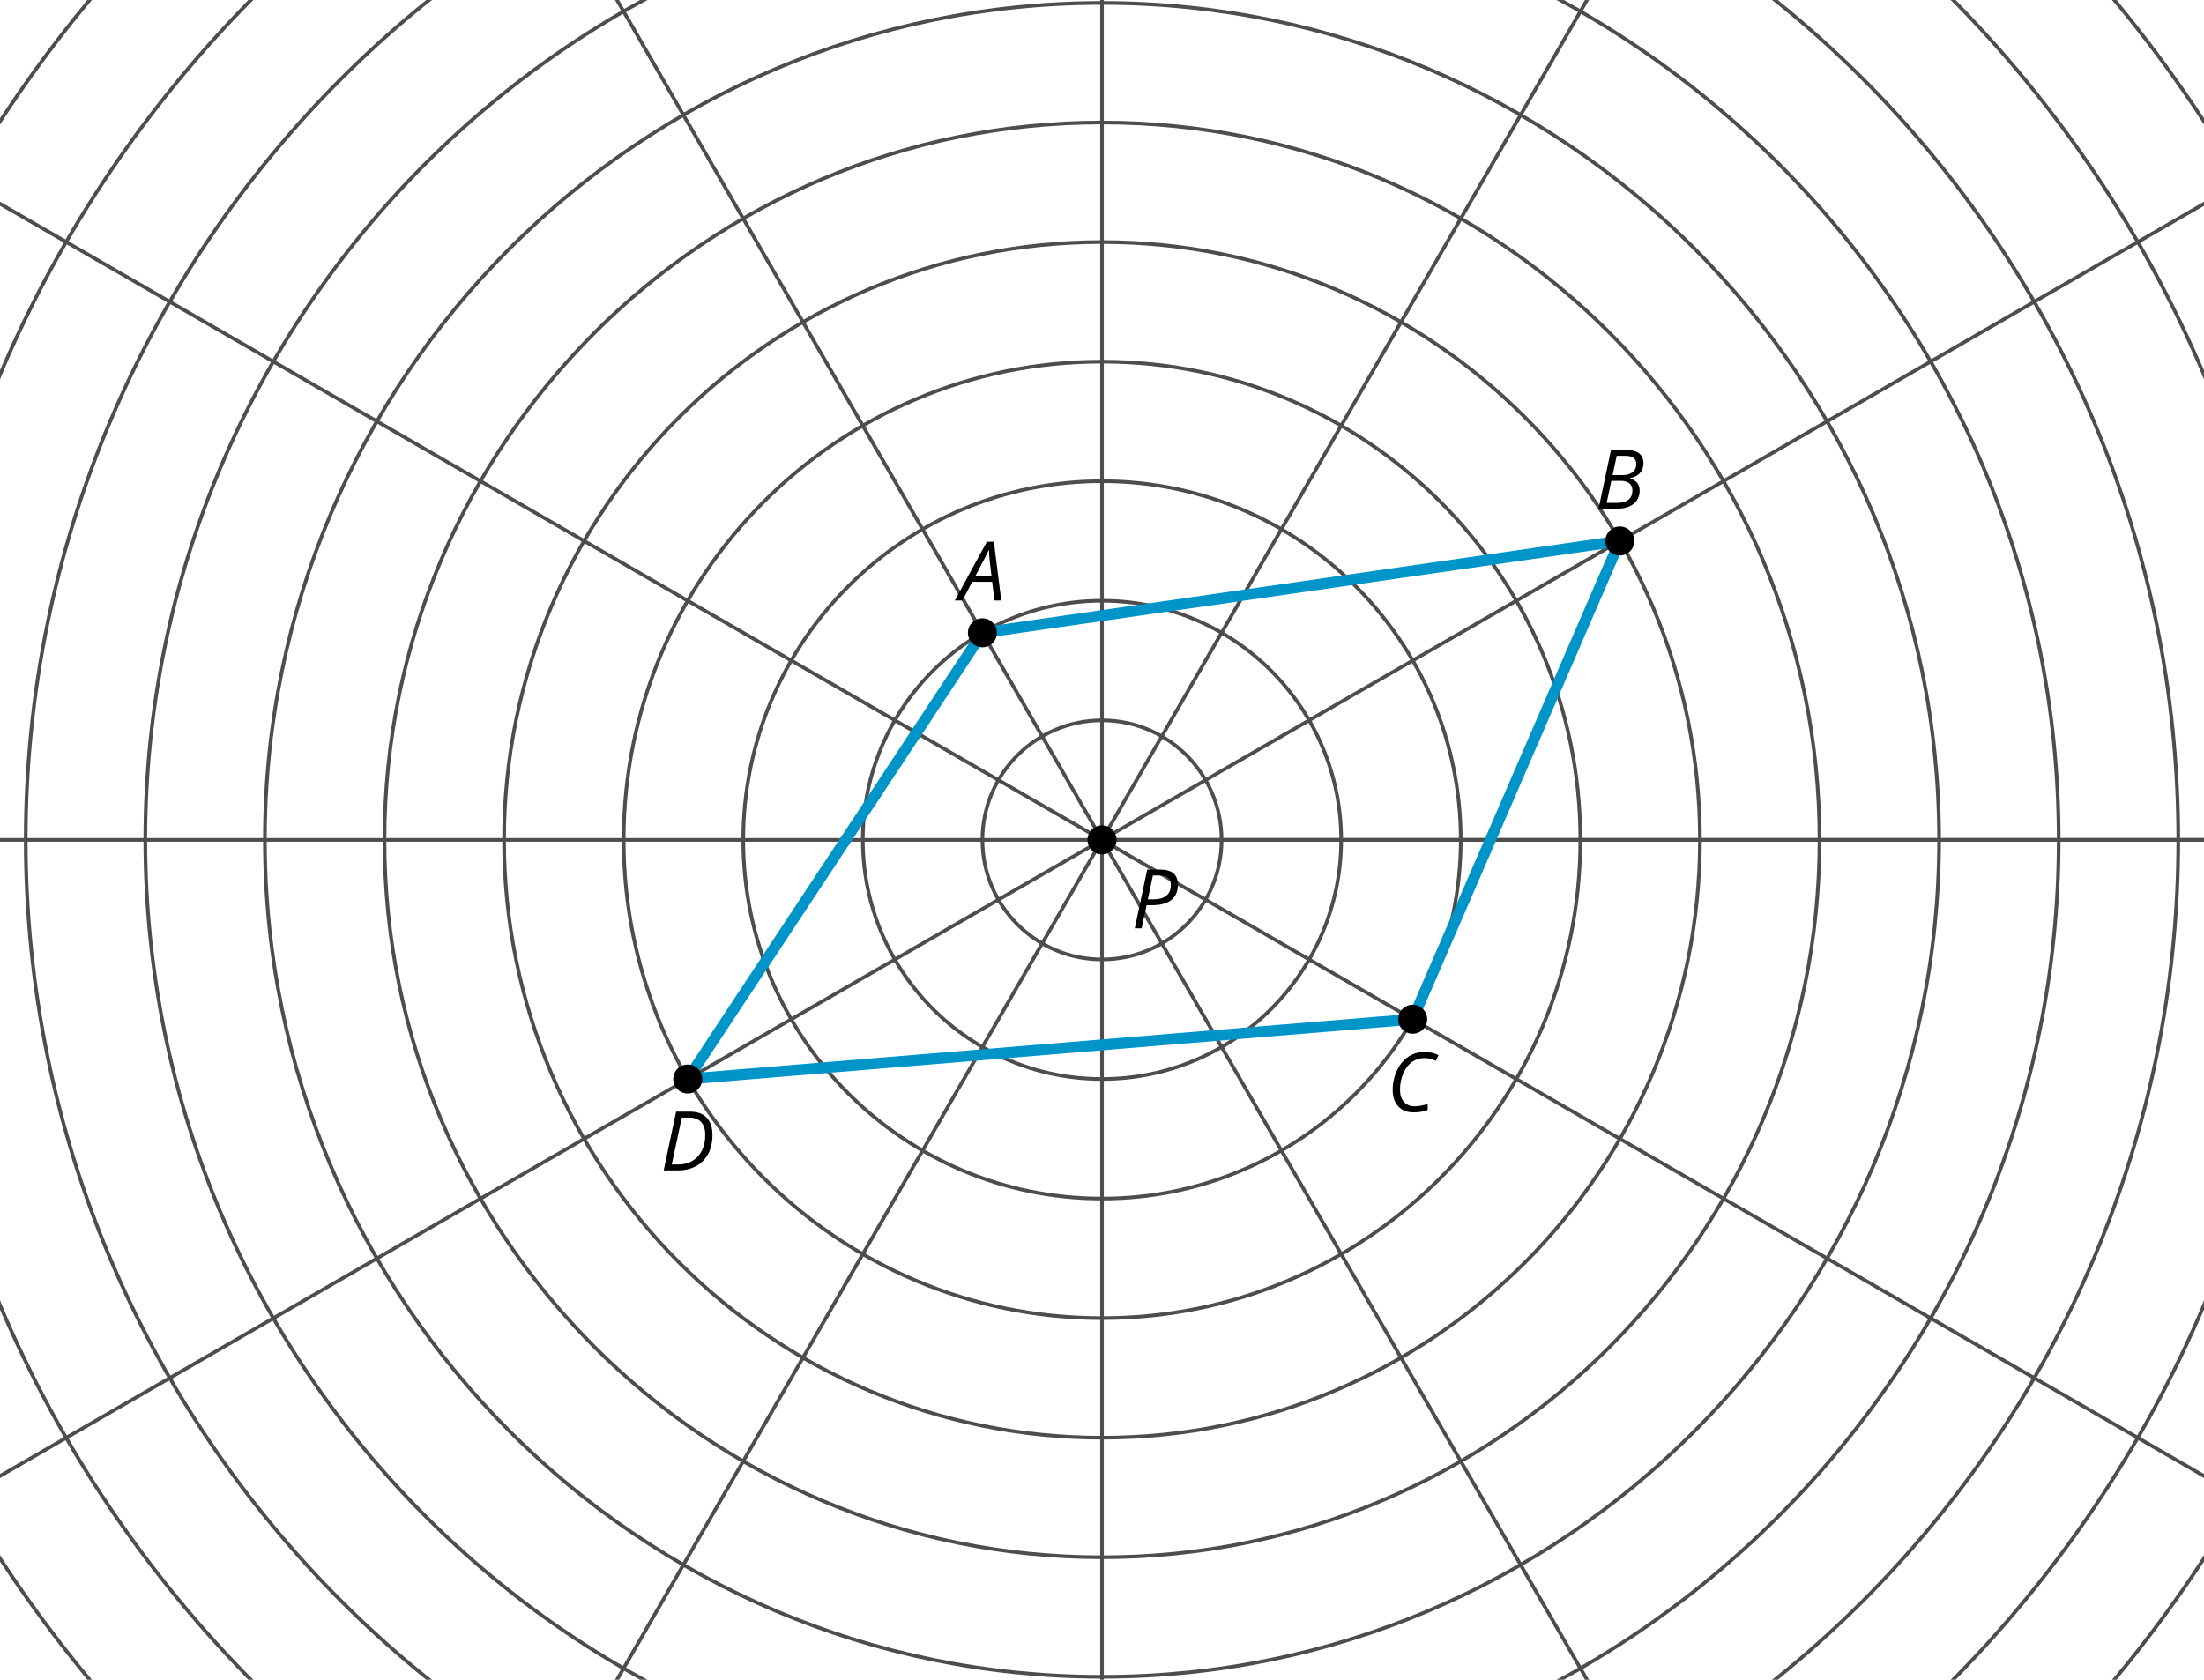 <?xml version='1.0' encoding='UTF-8'?>
<!-- This file was generated by dvisvgm 2.1.3 -->
<svg height='230.898pt' version='1.1' viewBox='-72 -72 302.898 230.898' width='302.898pt' xmlns='http://www.w3.org/2000/svg' xmlns:xlink='http://www.w3.org/1999/xlink'>
<defs>
<clipPath id='clip1'>
<path d='M-72.004 158.899V-72H230.899V158.899ZM230.899 -72'/>
</clipPath>
<path d='M4.492 -2.569L4.807 0H5.746L4.729 -8.077H3.768L-0.646 0H0.398L1.751 -2.569H4.492ZM4.392 -3.431H2.215C2.972 -4.856 3.436 -5.729 3.591 -6.05C3.757 -6.37 3.901 -6.691 4.039 -7.017C4.055 -6.387 4.111 -5.74 4.199 -5.083L4.392 -3.431Z' id='g4-33'/>
<path d='M4.254 -8.077H2.182L0.475 0H3.033C3.972 0 4.724 -0.221 5.282 -0.663C5.84 -1.111 6.122 -1.724 6.122 -2.503C6.122 -2.906 6.011 -3.254 5.779 -3.547C5.558 -3.834 5.232 -4.039 4.807 -4.155V-4.21C5.387 -4.315 5.84 -4.547 6.16 -4.906S6.641 -5.702 6.641 -6.221C6.641 -7.459 5.845 -8.077 4.254 -8.077ZM2.398 -4.619L2.967 -7.265H4.133C4.657 -7.265 5.044 -7.171 5.293 -6.983C5.536 -6.79 5.657 -6.503 5.657 -6.122C5.657 -5.657 5.486 -5.293 5.144 -5.022S4.343 -4.619 3.768 -4.619H2.398ZM1.586 -0.801L2.227 -3.823H3.53C4.044 -3.823 4.442 -3.713 4.718 -3.481C4.989 -3.26 5.127 -2.928 5.127 -2.503C5.127 -1.961 4.95 -1.541 4.591 -1.249C4.232 -0.95 3.724 -0.801 3.055 -0.801H1.586Z' id='g4-34'/>
<path d='M5.204 -7.354C5.724 -7.354 6.238 -7.227 6.746 -6.972L7.127 -7.751C6.569 -8.044 5.928 -8.193 5.204 -8.193C4.376 -8.193 3.635 -7.978 2.978 -7.541S1.801 -6.475 1.414 -5.646C1.022 -4.823 0.829 -3.928 0.829 -2.967C0.829 -2.017 1.083 -1.265 1.591 -0.718C2.099 -0.166 2.801 0.11 3.691 0.11C4.094 0.11 4.442 0.083 4.729 0.033S5.32 -0.099 5.635 -0.215V-1.039C4.961 -0.829 4.37 -0.724 3.856 -0.724C3.227 -0.724 2.729 -0.928 2.376 -1.337C2.011 -1.751 1.834 -2.298 1.834 -2.989C1.834 -3.801 1.983 -4.553 2.276 -5.249C2.575 -5.934 2.978 -6.459 3.481 -6.818C3.989 -7.177 4.564 -7.354 5.204 -7.354Z' id='g4-35'/>
<path d='M7.182 -4.845C7.182 -5.901 6.917 -6.702 6.387 -7.249C5.862 -7.801 5.088 -8.077 4.072 -8.077H2.182L0.475 0H2.42C3.387 0 4.227 -0.199 4.945 -0.597S6.215 -1.564 6.602 -2.298S7.182 -3.884 7.182 -4.845ZM2.481 -0.812H1.586L2.967 -7.265H3.95C4.685 -7.265 5.238 -7.061 5.619 -6.652C6 -6.249 6.188 -5.646 6.188 -4.856S6.039 -3.359 5.735 -2.746C5.436 -2.133 5.006 -1.657 4.442 -1.315C3.878 -0.983 3.227 -0.812 2.481 -0.812Z' id='g4-36'/>
<path d='M6.403 -5.995C6.403 -6.685 6.199 -7.204 5.796 -7.558C5.392 -7.901 4.796 -8.077 4.006 -8.077H2.182L0.475 0H1.414L2.094 -3.177H2.84C4.006 -3.177 4.895 -3.42 5.497 -3.901S6.403 -5.083 6.403 -5.995ZM2.265 -3.983L2.967 -7.265H3.867C4.398 -7.265 4.79 -7.16 5.05 -6.961C5.304 -6.751 5.431 -6.42 5.431 -5.961C5.431 -5.315 5.227 -4.823 4.812 -4.486S3.796 -3.983 3 -3.983H2.265Z' id='g4-48'/>
</defs>
<g id='page1'>
<path clip-path='url(#clip1)' d='M79.449 43.449H293.106' fill='none' stroke='#4d4d4d' stroke-linejoin='bevel' stroke-miterlimit='10.037' stroke-width='0.5'/>
<path clip-path='url(#clip1)' d='M79.449 43.449L264.481 -63.379' fill='none' stroke='#4d4d4d' stroke-linejoin='bevel' stroke-miterlimit='10.037' stroke-width='0.5'/>
<path clip-path='url(#clip1)' d='M79.449 43.449L186.277 -141.582' fill='none' stroke='#4d4d4d' stroke-linejoin='bevel' stroke-miterlimit='10.037' stroke-width='0.5'/>
<path clip-path='url(#clip1)' d='M79.449 43.449V-170.207' fill='none' stroke='#4d4d4d' stroke-linejoin='bevel' stroke-miterlimit='10.037' stroke-width='0.5'/>
<path clip-path='url(#clip1)' d='M79.449 43.449L-27.379 -141.582' fill='none' stroke='#4d4d4d' stroke-linejoin='bevel' stroke-miterlimit='10.037' stroke-width='0.5'/>
<path clip-path='url(#clip1)' d='M79.449 43.449L-105.582 -63.379' fill='none' stroke='#4d4d4d' stroke-linejoin='bevel' stroke-miterlimit='10.037' stroke-width='0.5'/>
<path clip-path='url(#clip1)' d='M79.449 43.449H-134.207' fill='none' stroke='#4d4d4d' stroke-linejoin='bevel' stroke-miterlimit='10.037' stroke-width='0.5'/>
<path clip-path='url(#clip1)' d='M79.449 43.449L-105.582 150.277' fill='none' stroke='#4d4d4d' stroke-linejoin='bevel' stroke-miterlimit='10.037' stroke-width='0.5'/>
<path clip-path='url(#clip1)' d='M79.449 43.449L-27.379 228.481' fill='none' stroke='#4d4d4d' stroke-linejoin='bevel' stroke-miterlimit='10.037' stroke-width='0.5'/>
<path clip-path='url(#clip1)' d='M79.449 43.449V257.106' fill='none' stroke='#4d4d4d' stroke-linejoin='bevel' stroke-miterlimit='10.037' stroke-width='0.5'/>
<path clip-path='url(#clip1)' d='M79.449 43.449L186.277 228.481' fill='none' stroke='#4d4d4d' stroke-linejoin='bevel' stroke-miterlimit='10.037' stroke-width='0.5'/>
<path clip-path='url(#clip1)' d='M79.449 43.449L264.481 150.277' fill='none' stroke='#4d4d4d' stroke-linejoin='bevel' stroke-miterlimit='10.037' stroke-width='0.5'/>
<path clip-path='url(#clip1)' d='M79.449 43.449H293.106' fill='none' stroke='#4d4d4d' stroke-linejoin='bevel' stroke-miterlimit='10.037' stroke-width='0.5'/>
<path clip-path='url(#clip1)' d='M95.883 43.449C95.883 34.371 88.527 27.016 79.449 27.016C70.371 27.016 63.016 34.371 63.016 43.449C63.016 52.527 70.371 59.883 79.449 59.883C88.527 59.883 95.883 52.527 95.883 43.449Z' fill='none' stroke='#4d4d4d' stroke-linejoin='bevel' stroke-miterlimit='10.037' stroke-width='0.5'/>
<path clip-path='url(#clip1)' d='M112.32 43.449C112.32 25.297 97.602 10.578 79.449 10.578C61.297 10.578 46.578 25.297 46.578 43.449C46.578 61.602 61.297 76.32 79.449 76.32C97.602 76.32 112.32 61.602 112.32 43.449Z' fill='none' stroke='#4d4d4d' stroke-linejoin='bevel' stroke-miterlimit='10.037' stroke-width='0.5'/>
<path clip-path='url(#clip1)' d='M128.754 43.449C128.754 16.219 106.68 -5.856 79.449 -5.856C52.219 -5.856 30.145 16.219 30.145 43.449C30.145 70.68 52.219 92.754 79.449 92.754C106.68 92.754 128.754 70.68 128.754 43.449Z' fill='none' stroke='#4d4d4d' stroke-linejoin='bevel' stroke-miterlimit='10.037' stroke-width='0.5'/>
<path clip-path='url(#clip1)' d='M145.188 43.449C145.188 7.141 115.758 -22.289 79.449 -22.289C43.141 -22.289 13.711 7.141 13.711 43.449C13.711 79.758 43.141 109.188 79.449 109.188C115.758 109.188 145.188 79.758 145.188 43.449Z' fill='none' stroke='#4d4d4d' stroke-linejoin='bevel' stroke-miterlimit='10.037' stroke-width='0.5'/>
<path clip-path='url(#clip1)' d='M161.625 43.449C161.625 -1.938 124.832 -38.727 79.449 -38.727C34.062 -38.727 -2.727 -1.938 -2.727 43.449C-2.727 88.832 34.062 125.625 79.449 125.625C124.832 125.625 161.625 88.832 161.625 43.449Z' fill='none' stroke='#4d4d4d' stroke-linejoin='bevel' stroke-miterlimit='10.037' stroke-width='0.5'/>
<path clip-path='url(#clip1)' d='M178.059 43.449C178.059 -11.012 133.91 -55.16 79.449 -55.16C24.988 -55.16 -19.16 -11.012 -19.16 43.449C-19.16 97.91 24.988 142.059 79.449 142.059C133.91 142.059 178.059 97.91 178.059 43.449Z' fill='none' stroke='#4d4d4d' stroke-linejoin='bevel' stroke-miterlimit='10.037' stroke-width='0.5'/>
<path clip-path='url(#clip1)' d='M194.492 43.449C194.492 -20.09 142.988 -71.598 79.449 -71.598C15.91 -71.598 -35.598 -20.09 -35.598 43.449C-35.598 106.988 15.91 158.492 79.449 158.492C142.988 158.492 194.492 106.988 194.492 43.449Z' fill='none' stroke='#4d4d4d' stroke-linejoin='bevel' stroke-miterlimit='10.037' stroke-width='0.5'/>
<path clip-path='url(#clip1)' d='M210.93 43.449C210.93 -29.168 152.062 -88.031 79.449 -88.031C6.832 -88.031 -52.031 -29.168 -52.031 43.449C-52.031 116.062 6.832 174.93 79.449 174.93C152.062 174.93 210.93 116.062 210.93 43.449Z' fill='none' stroke='#4d4d4d' stroke-linejoin='bevel' stroke-miterlimit='10.037' stroke-width='0.5'/>
<path clip-path='url(#clip1)' d='M227.363 43.449C227.363 -38.242 161.141 -104.465 79.449 -104.465C-2.242 -104.465 -68.465 -38.242 -68.465 43.449C-68.465 125.141 -2.242 191.363 79.449 191.363C161.141 191.363 227.363 125.141 227.363 43.449Z' fill='none' stroke='#4d4d4d' stroke-linejoin='bevel' stroke-miterlimit='10.037' stroke-width='0.5'/>
<path clip-path='url(#clip1)' d='M243.797 43.449C243.797 -47.32 170.219 -120.902 79.449 -120.902C-11.32 -120.902 -84.902 -47.32 -84.902 43.449C-84.902 134.219 -11.32 207.797 79.449 207.797C170.219 207.797 243.797 134.219 243.797 43.449Z' fill='none' stroke='#4d4d4d' stroke-linejoin='bevel' stroke-miterlimit='10.037' stroke-width='0.5'/>
<path clip-path='url(#clip1)' d='M260.234 43.449C260.234 -56.398 179.293 -137.336 79.449 -137.336C-20.398 -137.336 -101.336 -56.398 -101.336 43.449C-101.336 143.293 -20.398 224.234 79.449 224.234C179.293 224.234 260.234 143.293 260.234 43.449Z' fill='none' stroke='#4d4d4d' stroke-linejoin='bevel' stroke-miterlimit='10.037' stroke-width='0.5'/>
<path clip-path='url(#clip1)' d='M276.668 43.449C276.668 -65.473 188.371 -153.769 79.449 -153.769C-29.473 -153.769 -117.769 -65.473 -117.769 43.449C-117.769 152.371 -29.473 240.668 79.449 240.668C188.371 240.668 276.668 152.371 276.668 43.449Z' fill='none' stroke='#4d4d4d' stroke-linejoin='bevel' stroke-miterlimit='10.037' stroke-width='0.5'/>
<path clip-path='url(#clip1)' d='M293.106 43.449C293.106 -74.551 197.449 -170.207 79.449 -170.207C-38.551 -170.207 -134.207 -74.551 -134.207 43.449C-134.207 161.449 -38.551 257.106 79.449 257.106C197.449 257.106 293.106 161.449 293.106 43.449Z' fill='none' stroke='#4d4d4d' stroke-linejoin='bevel' stroke-miterlimit='10.037' stroke-width='0.5'/>
<path clip-path='url(#clip1)' d='M81.441 43.449C81.441 42.348 80.551 41.457 79.449 41.457C78.348 41.457 77.457 42.348 77.457 43.449C77.457 44.551 78.348 45.441 79.449 45.441C80.551 45.441 81.441 44.551 81.441 43.449Z'/>
<g transform='matrix(1 0 0 1 4.03 12.157)'>
<use x='79.449' xlink:href='#g4-48' y='43.449'/>
</g>
<path clip-path='url(#clip1)' d='M63.016 14.984L150.613 2.363L122.148 68.102L22.516 76.32Z' fill='none' stroke='#0095c8' stroke-linejoin='bevel' stroke-miterlimit='10.037' stroke-width='1.5'/>
<path clip-path='url(#clip1)' d='M65.008 14.984C65.008 13.883 64.113 12.988 63.016 12.988C61.914 12.988 61.02 13.883 61.02 14.984C61.02 16.082 61.914 16.977 63.016 16.977C64.113 16.977 65.008 16.082 65.008 14.984Z'/>
<g transform='matrix(1 0 0 1 -19.587 -32.904)'>
<use x='79.449' xlink:href='#g4-33' y='43.449'/>
</g>
<path clip-path='url(#clip1)' d='M152.606 2.363C152.606 1.262 151.715 0.367 150.613 0.367C149.516 0.367 148.621 1.262 148.621 2.363C148.621 3.461 149.516 4.356 150.613 4.356C151.715 4.356 152.606 3.461 152.606 2.363Z'/>
<g transform='matrix(1 0 0 1 67.77 -45.525)'>
<use x='79.449' xlink:href='#g4-34' y='43.449'/>
</g>
<path clip-path='url(#clip1)' d='M124.141 68.102C124.141 67 123.25 66.109 122.148 66.109C121.047 66.109 120.156 67 120.156 68.102C120.156 69.203 121.047 70.094 122.148 70.094C123.25 70.094 124.141 69.203 124.141 68.102Z'/>
<g transform='matrix(1 0 0 1 39.122 37.347)'>
<use x='79.449' xlink:href='#g4-35' y='43.449'/>
</g>
<path clip-path='url(#clip1)' d='M24.508 76.32C24.508 75.219 23.617 74.328 22.516 74.328C21.414 74.328 20.523 75.219 20.523 76.32C20.523 77.418 21.414 78.312 22.516 78.312C23.617 78.312 24.508 77.418 24.508 76.32Z'/>
<g transform='matrix(1 0 0 1 -60.715 45.434)'>
<use x='79.449' xlink:href='#g4-36' y='43.449'/>
</g>
</g>
</svg>